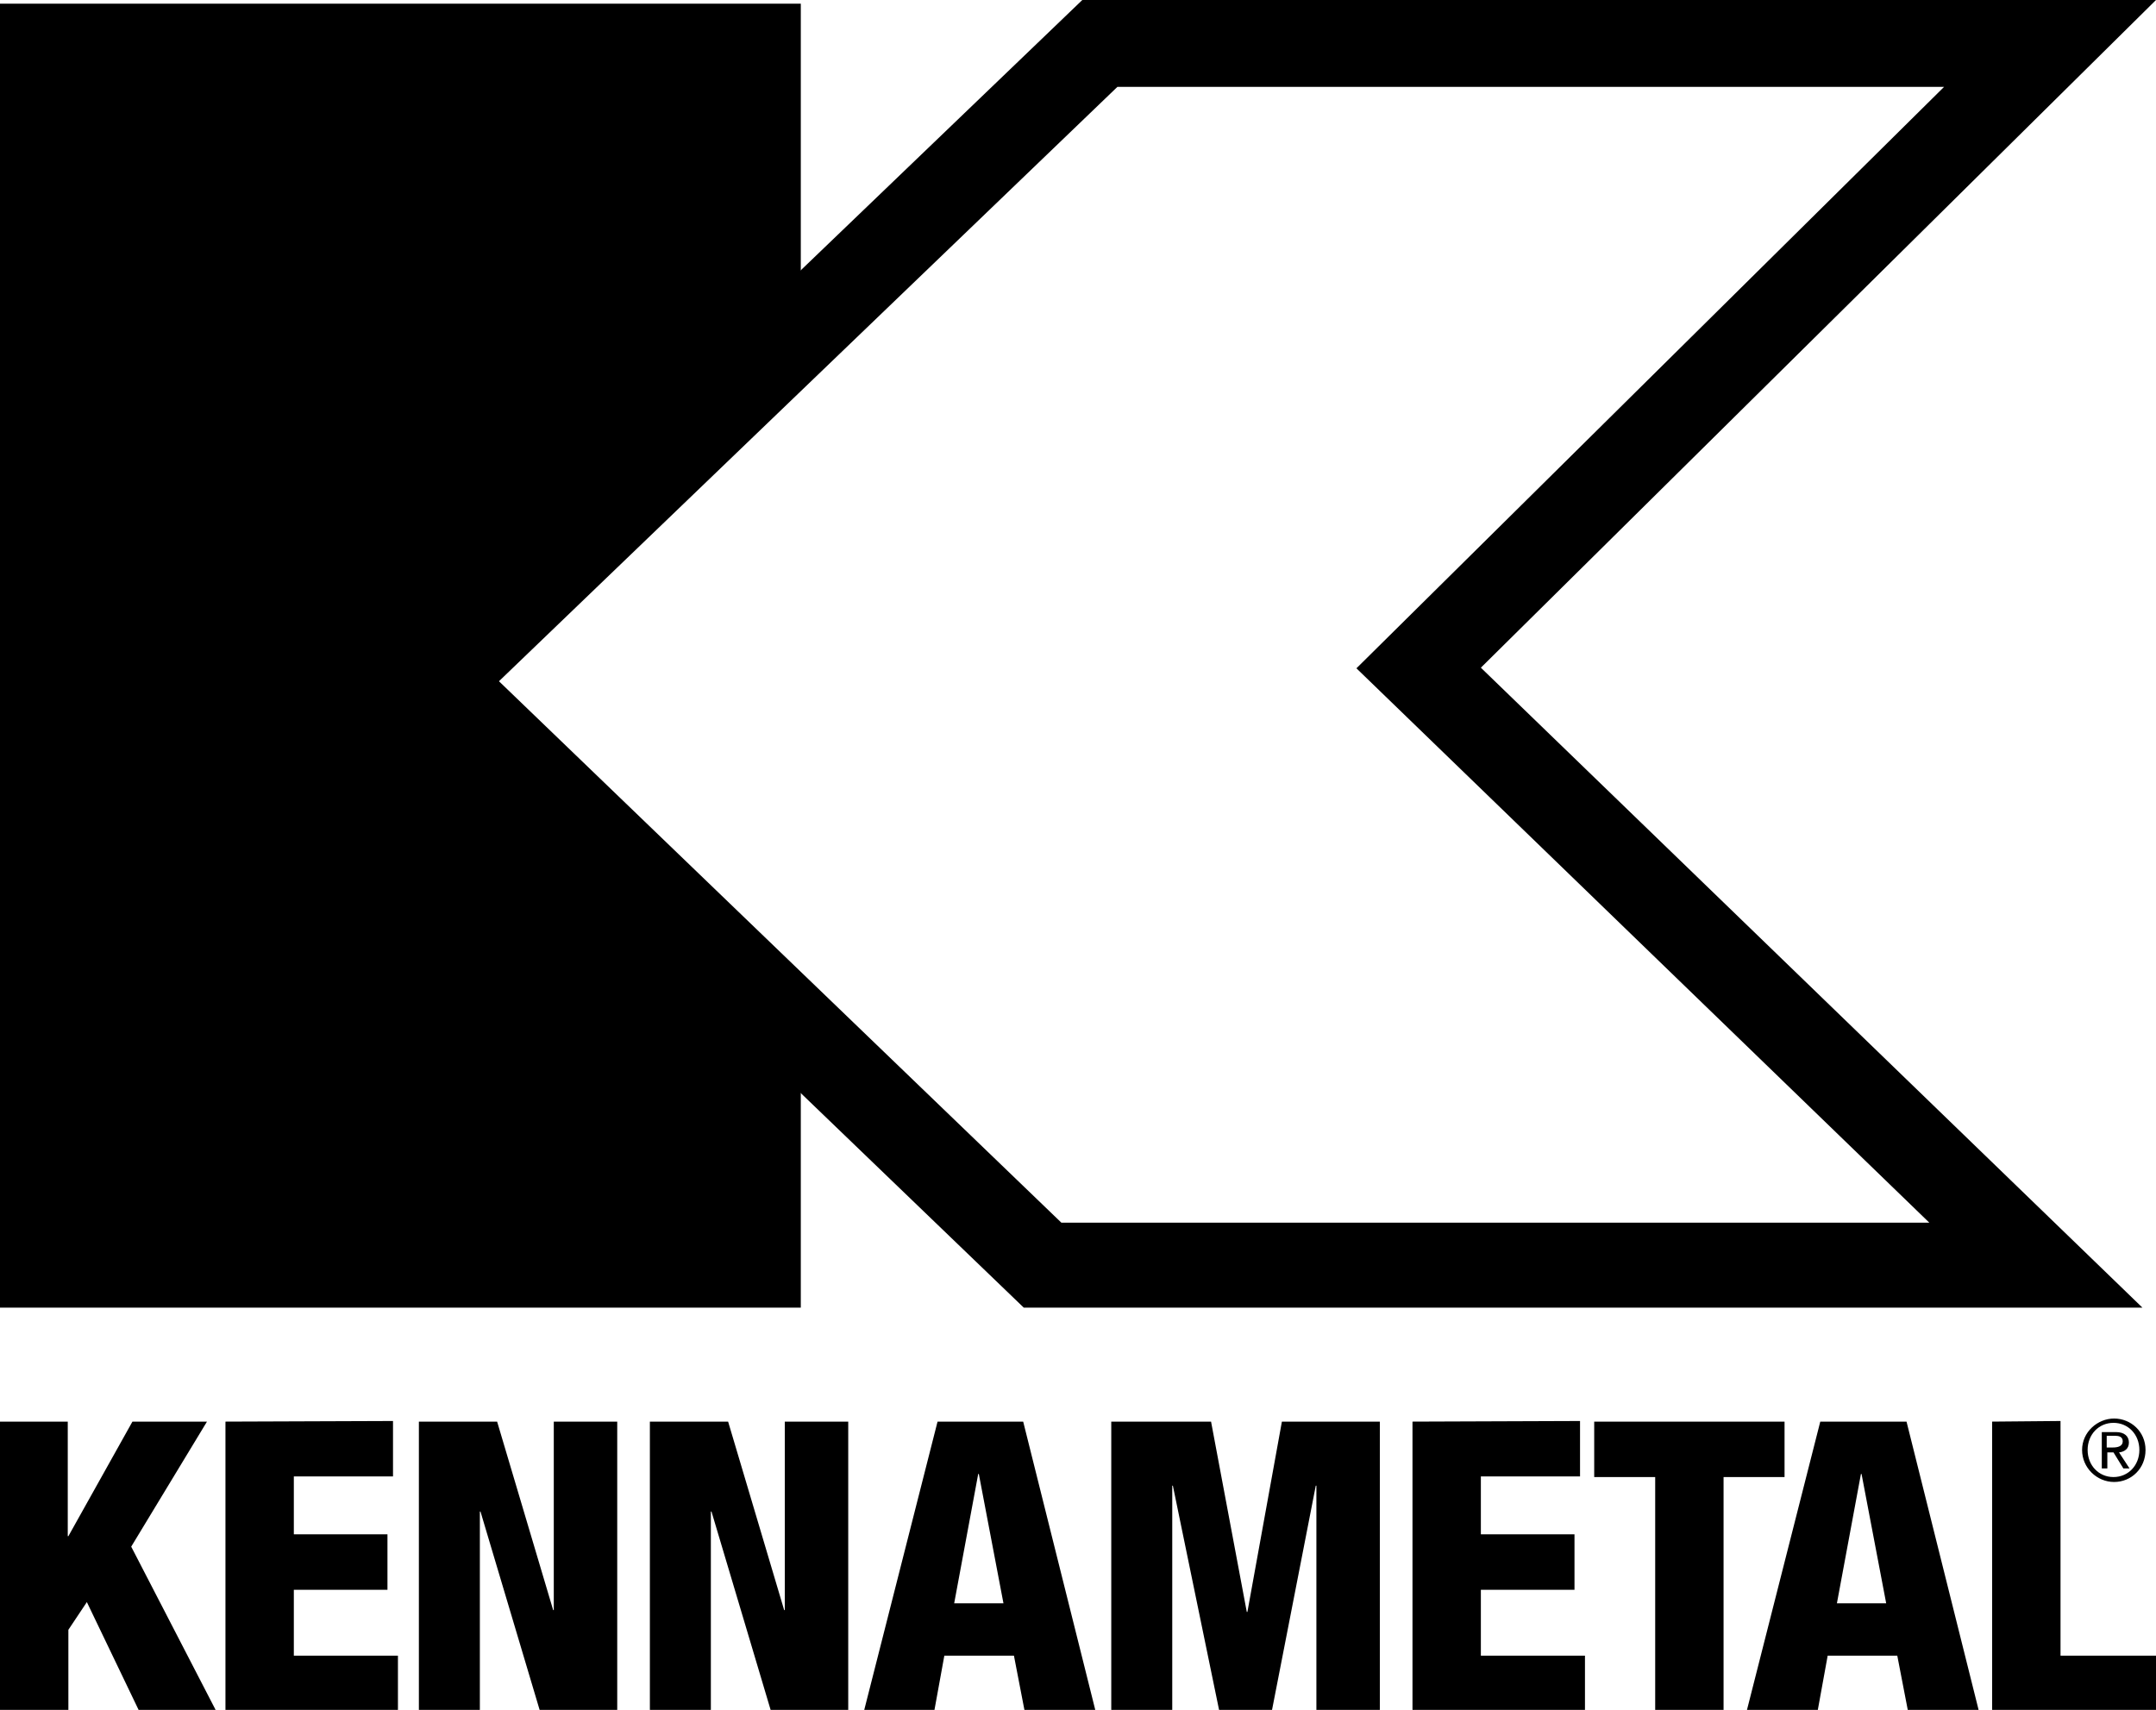 <?xml version="1.0" encoding="UTF-8"?>
<svg id="a" xmlns="http://www.w3.org/2000/svg" version="1.1" viewBox="0 0 350 277.6">
  <!-- Generator: Adobe Illustrator 29.4.0, SVG Export Plug-In . SVG Version: 2.1.0 Build 152)  -->
  <path d="M338,235.4c0,2.9,2.4,5.2,5.2,5.2s5.1-2.2,5.1-5.2-2.4-5.1-5.1-5.1-5.2,2.2-5.2,5.1ZM338.9,235.4c0-2.5,1.8-4.4,4.2-4.4s4.2,1.9,4.2,4.4-1.8,4.4-4.2,4.4-4.2-1.9-4.2-4.4ZM341.2,232.4v6h.9v-2.6h1l1.6,2.6h1l-1.7-2.6c.9-.1,1.6-.6,1.6-1.6s-.7-1.7-2.1-1.7h-2.3,0ZM342.1,233.1h1.2c.6,0,1.3.1,1.3.9s-.8,1-1.6,1h-1v-1.9h0Z"/>
  <path d="M21.5,230.8l-10.4,18.6h-.1v-18.6H0v46.8h11.1v-13l3-4.5,8.4,17.5h12.5l-13.7-26.5,12.3-20.3"/>
  <path d="M36.6,230.8v46.8h28v-8.8h-16.9v-10.7h15.2v-9h-15.2v-9.4h16.1v-9"/>
  <path d="M89.9,230.8v30.6h-.1l-9.1-30.6h-12.7v46.8h9.9v-32.2h.1l9.6,32.2h12.6v-46.8"/>
  <path d="M127.4,230.8v30.6h-.1l-9.1-30.6h-12.7v46.8h9.9v-32.2h.1l9.6,32.2h12.6v-46.8"/>
  <path d="M152.2,230.8l-11.9,46.8h11.4l1.6-8.8h11.3l1.7,8.8h11.5l-11.7-46.8h-13.8ZM158.8,239.3h.1l4,21h-8"/>
  <path d="M208.1,230.8l-5.6,30.9h-.1l-5.8-30.9h-16.2v46.8h9.9v-36.4h.1l7.5,36.4h8.6l7.1-36.4h.1v36.4h10.3v-46.8"/>
  <path d="M229.3,230.8v46.8h28v-8.8h-16.9v-10.7h15.2v-9h-15.2v-9.4h16.1v-9"/>
  <path d="M258.8,230.8v9h9.9v37.9h11.1v-37.9h9.9v-9"/>
  <path d="M295.5,230.8l-11.9,46.8h11.5l1.6-8.8h11.3l1.7,8.8h11.5l-11.7-46.8h-13.8ZM302.1,239.3h.1l4,21h-8"/>
  <path d="M323.4,230.8v46.8h26.6v-8.8h-15.5v-38.1"/>
  <polygon points="70.7 110.6 130 53.7 130 .6 0 .6 0 212.3 130 212.3 130 167.7 70.7 110.6"/>
  <path d="M178.5,0v7.1l4.9,5.1-4.9-5.1V0h-2.8L60.5,110.6l105.7,101.7h181.6l-107.4-103.9L350,0h-171.5ZM315.6,14.1l-95.4,94.4,93,90h-140.9l-91.3-87.9L181.4,14.1"/>
</svg>